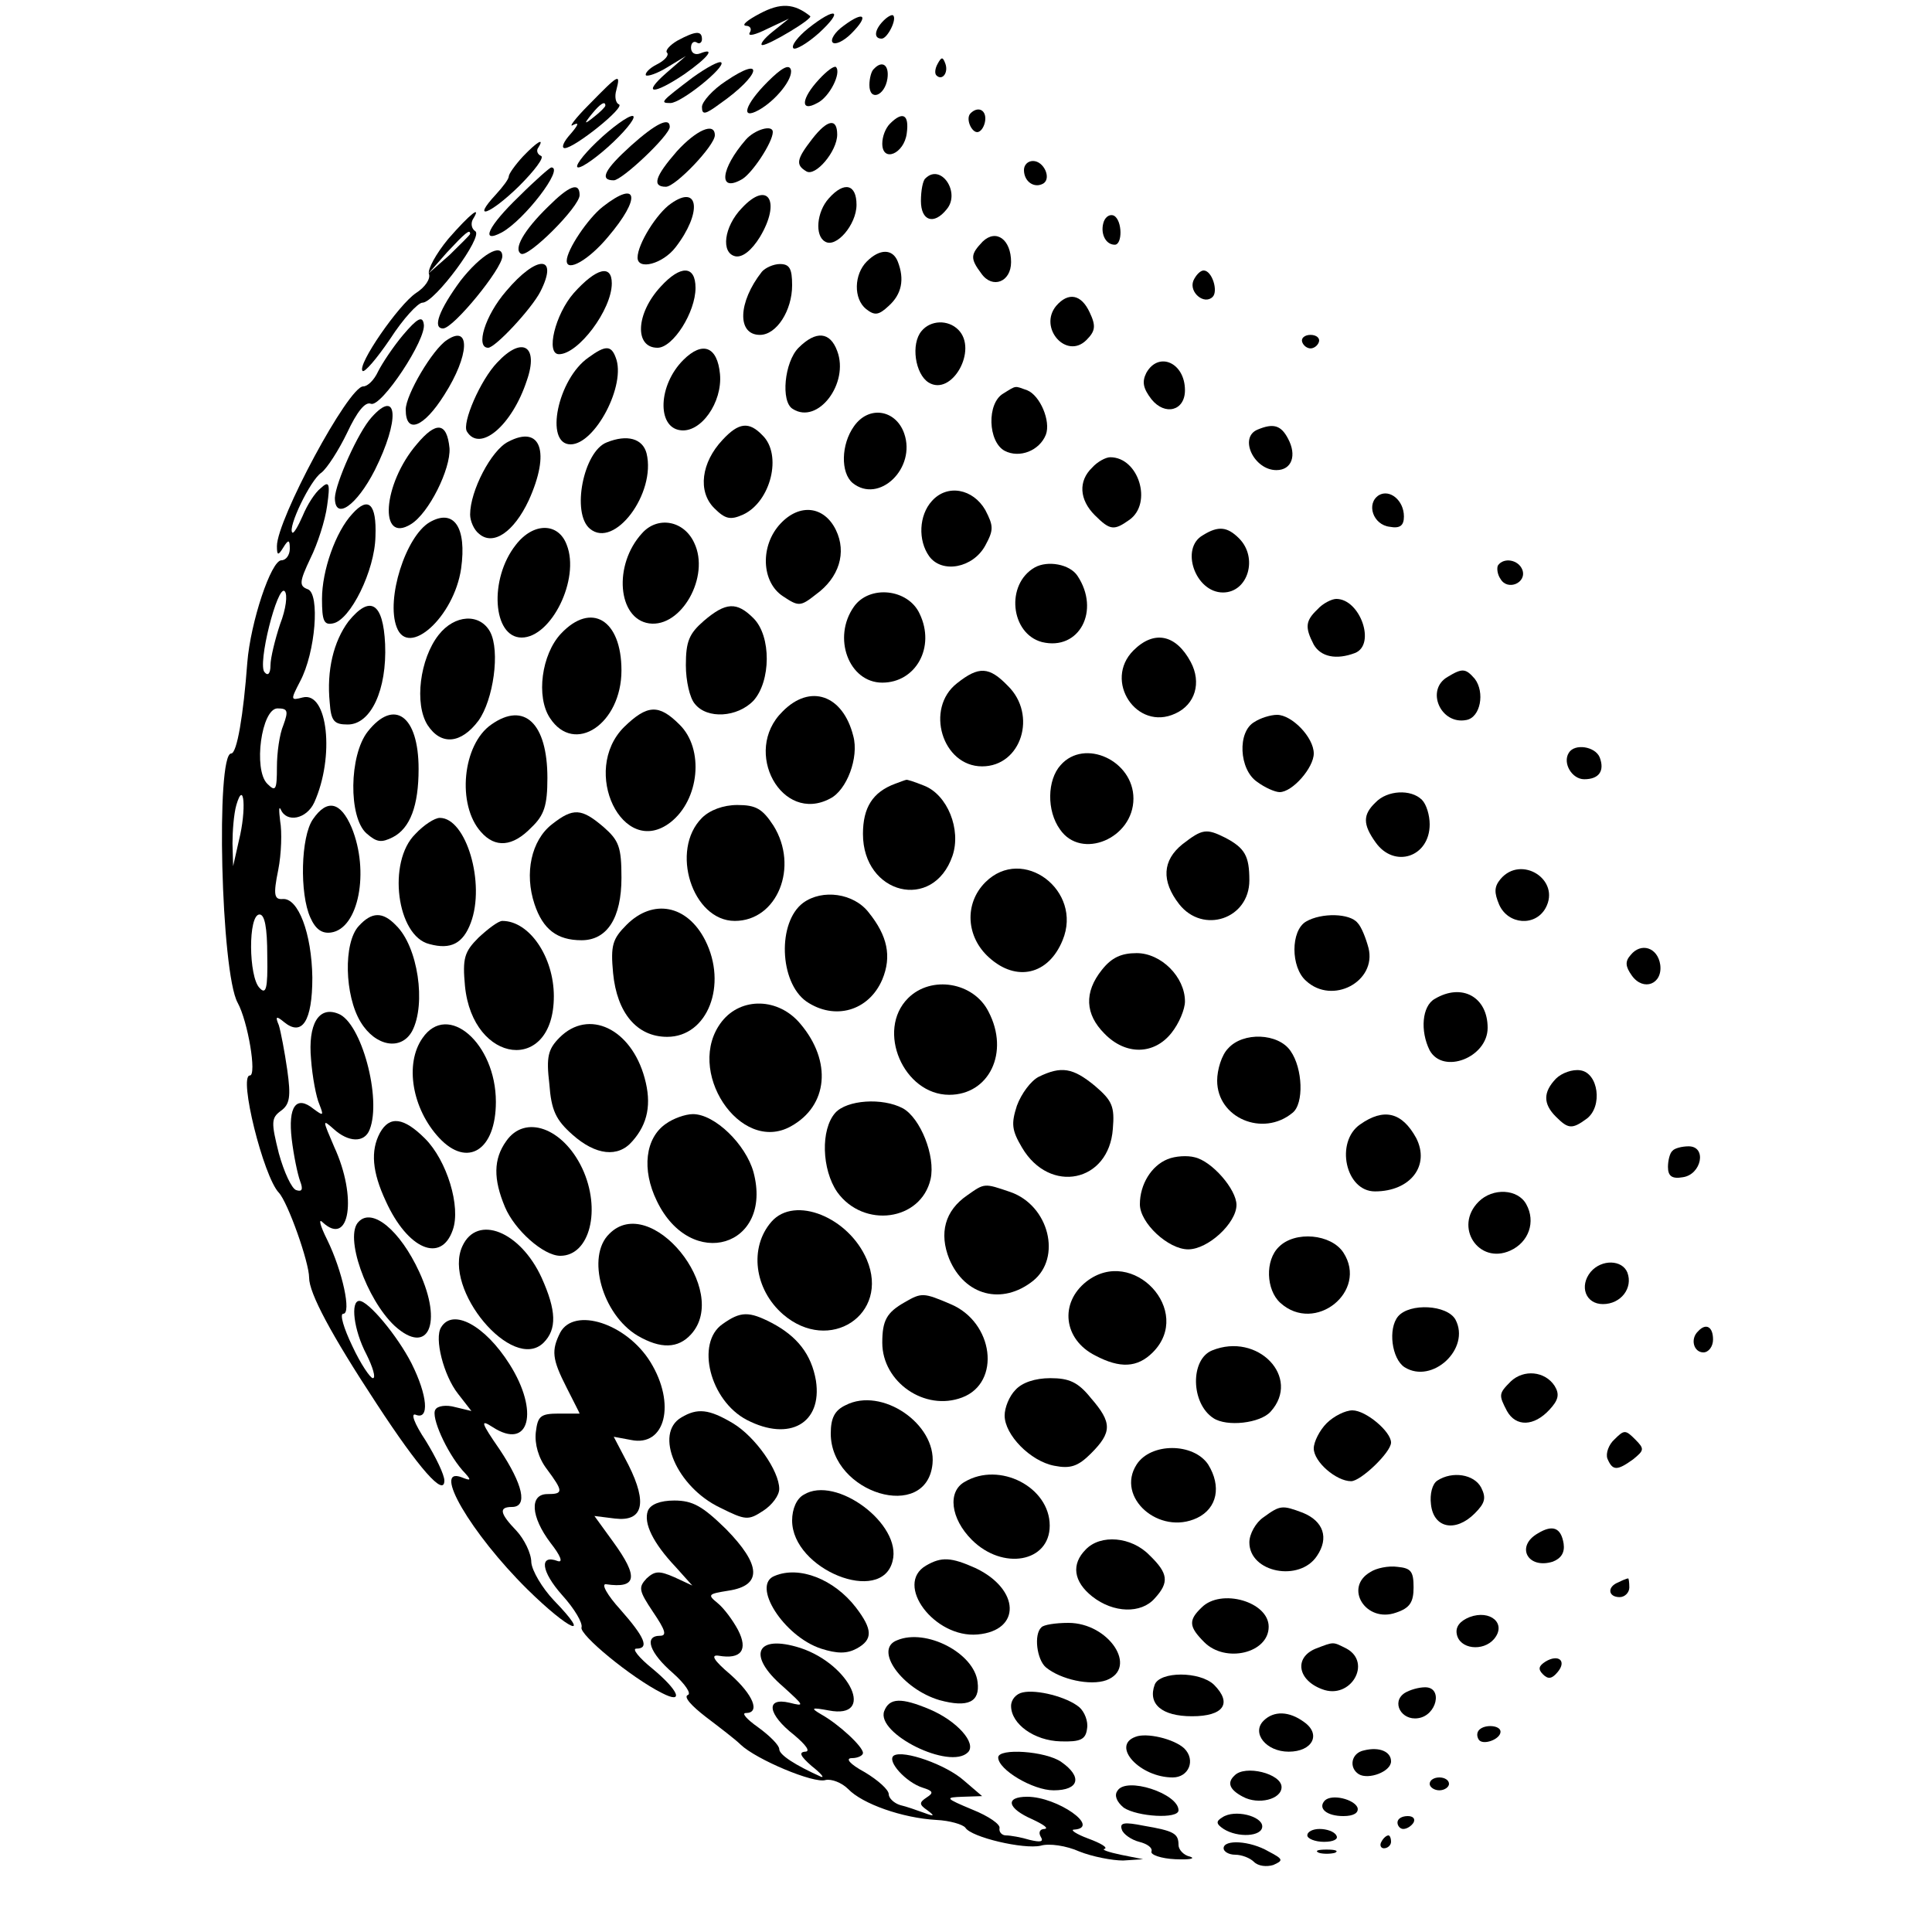 <?xml version="1.0" standalone="no"?>
<!DOCTYPE svg PUBLIC "-//W3C//DTD SVG 20010904//EN"
 "http://www.w3.org/TR/2001/REC-SVG-20010904/DTD/svg10.dtd">
<svg version="1.0" xmlns="http://www.w3.org/2000/svg"
 width="300pt" height="300pt" viewBox="0 0 300 300"
 preserveAspectRatio="xMidYMid meet">
<g transform="translate(0,300) scale(0.1,-0.1)"
fill="#000000" stroke="none">
<path d="M1180 2979 c-19 -10 -29 -18 -22 -19 7 0 10 -5 6 -11 -3 -6 9 -3 27
6 l34 16 -25 -20 c-14 -11 -21 -21 -16 -21 10 0 79 41 74 45 -25 20 -46 21
-78 4z"/>
<path d="M1255 2956 c-16 -13 -27 -27 -23 -31 3 -3 21 7 40 24 39 36 26 41
-17 7z"/>
<path d="M1310 2960 c-14 -10 -21 -22 -17 -26 4 -4 17 2 29 14 28 28 20 36
-12 12z"/>
<path d="M1372 2968 c-14 -14 -16 -28 -3 -28 9 0 24 30 18 36 -2 2 -9 -2 -15
-8z"/>
<path d="M1052 2937 c-12 -7 -20 -16 -16 -19 3 -4 -4 -12 -16 -18 -12 -6 -19
-14 -17 -17 3 -2 18 3 34 13 l28 17 -30 -26 c-39 -34 -21 -35 28 -2 37 26 49
42 24 32 -8 -3 -14 1 -14 9 0 7 4 11 9 8 4 -3 8 0 8 5 0 14 -10 13 -38 -2z"/>
<path d="M1076 2880 c-50 -38 -52 -40 -35 -40 17 0 86 56 79 63 -3 3 -23 -8
-44 -23z"/>
<path d="M1456 2901 c-4 -7 -5 -15 -2 -18 9 -9 19 4 14 18 -4 11 -6 11 -12 0z"/>
<path d="M1127 2874 c-20 -13 -37 -32 -37 -40 0 -13 5 -12 28 5 63 44 71 77 9
35z"/>
<path d="M1192 2873 c-35 -35 -43 -60 -14 -44 27 15 54 49 50 63 -3 9 -15 2
-36 -19z"/>
<path d="M1272 2877 c-28 -30 -30 -52 -3 -37 19 9 38 47 29 56 -3 2 -14 -6
-26 -19z"/>
<path d="M1357 2893 c-4 -3 -7 -15 -7 -25 0 -26 24 -17 28 10 3 21 -8 29 -21
15z"/>
<path d="M915 2838 c-22 -22 -33 -37 -25 -32 10 5 8 0 -4 -14 -11 -12 -15 -22
-9 -22 15 0 95 64 84 68 -5 2 -7 12 -4 22 7 27 4 25 -42 -22z m25 -2 c0 -2 -8
-10 -17 -17 -16 -13 -17 -12 -4 4 13 16 21 21 21 13z"/>
<path d="M1507 2824 c-9 -9 4 -35 14 -28 5 3 9 12 9 20 0 14 -12 19 -23 8z"/>
<path d="M927 2780 c-23 -22 -36 -40 -29 -40 7 0 32 18 55 40 23 22 36 40 29
40 -7 0 -32 -18 -55 -40z"/>
<path d="M1382 2808 c-7 -7 -12 -20 -12 -31 0 -30 34 -16 38 16 4 29 -6 35
-26 15z"/>
<path d="M980 2774 c-41 -37 -50 -54 -27 -54 13 0 87 70 87 83 0 16 -22 5 -60
-29z"/>
<path d="M1261 2784 c-24 -31 -26 -40 -9 -50 14 -9 48 31 48 57 0 26 -15 24
-39 -7z"/>
<path d="M1051 2765 c-34 -39 -39 -55 -17 -55 15 0 76 64 76 80 0 21 -29 8
-59 -25z"/>
<path d="M1158 2783 c-39 -45 -43 -82 -7 -62 16 8 49 58 49 74 0 12 -28 4 -42
-12z"/>
<path d="M812 2757 c-12 -13 -22 -27 -22 -31 0 -4 -9 -16 -20 -28 -39 -42 -9
-31 36 13 24 24 40 45 34 47 -5 2 -8 8 -4 13 10 16 -2 9 -24 -14z"/>
<path d="M1590 2736 c0 -18 16 -29 30 -21 13 8 1 35 -16 35 -8 0 -14 -6 -14
-14z"/>
<path d="M806 2695 c-48 -46 -61 -74 -27 -56 35 19 98 101 77 101 -2 0 -25
-20 -50 -45z"/>
<path d="M1437 2723 c-4 -3 -7 -19 -7 -35 0 -31 20 -38 40 -13 22 26 -9 72
-33 48z"/>
<path d="M851 2679 c-38 -37 -54 -66 -42 -73 11 -7 91 73 91 91 0 21 -16 15
-49 -18z"/>
<path d="M1287 2692 c-19 -21 -22 -58 -6 -67 17 -11 49 26 49 57 0 32 -19 37
-43 10z"/>
<path d="M936 2679 c-23 -18 -56 -67 -56 -84 0 -18 34 1 64 37 52 61 47 90 -8
47z"/>
<path d="M1042 2684 c-22 -15 -52 -63 -52 -84 0 -20 39 -10 59 16 41 53 37 99
-7 68z"/>
<path d="M1152 2677 c-28 -29 -33 -70 -10 -75 11 -2 25 9 38 30 33 55 13 89
-28 45z"/>
<path d="M696 2629 c-19 -23 -32 -47 -30 -54 3 -8 -6 -21 -20 -30 -27 -18 -92
-112 -83 -121 3 -3 22 19 43 50 20 31 43 56 50 56 19 0 95 103 82 111 -6 4 -7
12 -4 18 15 24 -4 9 -38 -30z m34 8 c0 -2 -15 -16 -32 -33 l-33 -29 29 33 c28
30 36 37 36 29z"/>
<path d="M1714 2656 c-6 -17 2 -36 17 -36 12 0 12 37 -1 45 -6 3 -13 -1 -16
-9z"/>
<path d="M1526 2625 c-19 -20 -20 -26 -2 -50 17 -24 46 -13 46 18 0 35 -23 52
-44 32z"/>
<path d="M715 2564 c-33 -45 -44 -74 -27 -74 16 0 92 93 92 112 0 22 -33 3
-65 -38z"/>
<path d="M1346 2594 c-20 -20 -21 -58 -1 -74 13 -10 19 -10 35 5 20 18 25 41
14 69 -8 20 -28 20 -48 0z"/>
<path d="M786 2548 c-33 -38 -48 -88 -28 -88 11 0 67 60 81 87 29 57 -5 58
-53 1z"/>
<path d="M1183 2578 c-37 -47 -39 -98 -3 -98 26 0 50 38 50 77 0 26 -4 33 -19
33 -10 0 -23 -6 -28 -12z"/>
<path d="M891 2545 c-29 -33 -44 -95 -23 -95 30 0 82 69 82 110 0 30 -24 24
-59 -15z"/>
<path d="M1026 2555 c-39 -42 -41 -95 -5 -95 24 0 59 55 59 93 0 35 -23 36
-54 2z"/>
<path d="M1853 2564 c-7 -18 17 -38 30 -25 9 9 -1 41 -14 41 -5 0 -12 -7 -16
-16z"/>
<path d="M1640 2525 c-28 -34 16 -84 47 -53 14 14 15 22 5 43 -13 28 -33 32
-52 10z"/>
<path d="M626 2480 c-16 -19 -33 -45 -39 -57 -6 -13 -16 -23 -23 -23 -23 0
-134 -207 -134 -248 0 -15 2 -15 10 -2 8 13 10 12 10 -2 0 -10 -6 -18 -13 -18
-16 0 -48 -96 -53 -159 -6 -81 -16 -141 -25 -141 -24 0 -16 -340 10 -387 16
-29 30 -113 19 -113 -18 0 21 -157 45 -182 14 -15 47 -108 47 -132 0 -24 34
-88 105 -196 66 -101 105 -145 105 -119 0 9 -13 36 -29 62 -18 27 -24 44 -15
40 21 -8 18 30 -7 80 -22 43 -67 97 -81 97 -14 0 -9 -45 11 -83 10 -20 15 -37
10 -37 -4 0 -19 22 -32 50 -13 27 -20 50 -14 50 13 0 -1 66 -25 115 -11 22
-14 34 -7 27 42 -39 54 39 18 117 -18 42 -19 44 -1 28 23 -21 48 -22 56 -1 19
48 -13 167 -49 180 -30 12 -47 -16 -42 -71 2 -27 8 -59 13 -70 7 -18 6 -18 -9
-7 -27 22 -40 4 -34 -47 3 -25 9 -54 13 -65 5 -13 3 -17 -6 -14 -7 2 -19 28
-27 57 -12 48 -12 55 3 66 14 10 16 22 10 64 -4 28 -10 59 -13 69 -6 14 -4 15
8 5 28 -23 44 1 44 69 -1 69 -22 124 -46 122 -13 -1 -15 6 -7 45 5 25 6 60 3
76 -2 17 -2 24 1 18 9 -21 40 -15 52 11 32 71 21 173 -18 163 -19 -5 -19 -4
-4 25 24 45 31 136 12 143 -14 5 -13 12 4 48 11 22 23 59 26 82 5 35 3 39 -10
27 -9 -7 -21 -26 -28 -43 -7 -16 -14 -28 -16 -26 -8 7 28 82 45 93 9 7 27 35
40 62 15 32 28 49 37 45 16 -6 87 101 82 124 -2 13 -10 9 -32 -17z m-191 -449
c-8 -24 -15 -53 -15 -64 0 -13 -4 -17 -9 -11 -12 11 20 137 31 126 5 -5 2 -28
-7 -51z m5 -157 c-6 -14 -10 -43 -10 -65 0 -36 -2 -39 -15 -26 -22 22 -9 117
16 117 16 0 17 -4 9 -26z m-69 -179 l-9 -40 -1 35 c0 19 2 46 6 60 12 41 16
-7 4 -55z m44 -179 c1 -52 -2 -61 -12 -50 -17 17 -18 114 0 114 8 0 12 -20 12
-64z"/>
<path d="M1431 2486 c-17 -20 -10 -67 11 -80 36 -22 77 51 46 82 -16 16 -43
15 -57 -2z"/>
<path d="M694 2472 c-22 -14 -64 -85 -64 -108 0 -39 28 -28 60 23 39 61 41
110 4 85z"/>
<path d="M1240 2460 c-22 -22 -28 -84 -9 -95 39 -25 88 40 69 90 -11 30 -33
32 -60 5z"/>
<path d="M2022 2469 c2 -6 8 -10 13 -10 5 0 11 4 13 10 2 6 -4 11 -13 11 -9 0
-15 -5 -13 -11z"/>
<path d="M772 2437 c-26 -27 -55 -94 -47 -107 20 -33 70 9 93 79 19 54 -7 70
-46 28z"/>
<path d="M914 2445 c-48 -33 -69 -135 -28 -135 38 0 87 93 70 135 -7 19 -16
19 -42 0z"/>
<path d="M1061 2441 c-39 -39 -41 -104 -5 -109 32 -5 66 43 62 87 -4 43 -27
52 -57 22z"/>
<path d="M1780 2421 c-7 -14 -5 -24 8 -41 21 -26 52 -18 52 14 0 43 -41 61
-60 27z"/>
<path d="M1558 2389 c-26 -15 -24 -75 2 -89 23 -12 54 0 64 25 8 21 -9 61 -29
69 -20 7 -16 8 -37 -5z"/>
<path d="M577 2352 c-21 -23 -56 -102 -57 -125 0 -36 34 -12 62 43 39 78 36
128 -5 82z"/>
<path d="M1326 2338 c-20 -28 -21 -72 -2 -88 41 -33 99 23 80 77 -13 37 -55
44 -78 11z"/>
<path d="M647 2310 c-53 -62 -59 -155 -9 -124 28 17 62 86 60 118 -4 41 -21
42 -51 6z"/>
<path d="M1122 2317 c-33 -35 -39 -80 -13 -106 17 -17 25 -19 45 -10 43 20 61
93 30 123 -21 22 -37 20 -62 -7z"/>
<path d="M1953 2333 c-30 -12 -6 -63 29 -63 24 0 32 23 18 49 -11 21 -23 24
-47 14z"/>
<path d="M789 2314 c-26 -13 -59 -76 -59 -113 0 -10 6 -24 14 -30 22 -19 54 3
77 52 34 75 19 118 -32 91z"/>
<path d="M942 2313 c-36 -14 -55 -110 -26 -134 38 -32 103 55 88 117 -6 23
-30 30 -62 17z"/>
<path d="M1696 2274 c-22 -21 -20 -50 4 -74 24 -24 30 -24 54 -7 36 26 14 97
-30 97 -7 0 -20 -7 -28 -16z"/>
<path d="M1447 2222 c-20 -22 -22 -61 -4 -86 20 -27 68 -18 87 17 13 24 13 30
0 55 -19 33 -59 41 -83 14z"/>
<path d="M2141 2231 c-20 -13 -9 -46 17 -49 16 -3 22 2 22 16 0 25 -22 43 -39
33z"/>
<path d="M547 2202 c-26 -28 -47 -88 -47 -132 0 -34 3 -41 17 -38 27 5 65 82
66 135 2 51 -11 63 -36 35z"/>
<path d="M1212 2187 c-32 -34 -30 -91 4 -113 24 -16 27 -16 51 3 36 26 48 65
31 100 -18 37 -56 42 -86 10z"/>
<path d="M667 2189 c-37 -22 -68 -119 -51 -163 18 -48 89 16 100 91 9 64 -11
94 -49 72z"/>
<path d="M997 2172 c-45 -49 -38 -133 11 -140 50 -7 95 73 70 125 -16 35 -57
42 -81 15z"/>
<path d="M801 2154 c-42 -53 -36 -144 9 -144 46 0 91 91 70 144 -13 35 -52 35
-79 0z"/>
<path d="M1868 2169 c-36 -20 -12 -89 31 -89 39 0 55 54 25 84 -18 18 -32 20
-56 5z"/>
<path d="M1607 2119 c-46 -26 -38 -103 11 -116 58 -14 91 49 55 103 -12 18
-46 24 -66 13z"/>
<path d="M2326 2122 c-2 -4 -1 -14 4 -21 11 -19 41 -6 34 14 -6 16 -29 20 -38
7z"/>
<path d="M1326 2058 c-34 -48 -8 -118 44 -118 52 0 83 55 58 107 -18 39 -78
45 -102 11z"/>
<path d="M2046 2054 c-19 -18 -20 -28 -6 -55 11 -19 35 -24 64 -13 33 13 8 84
-29 84 -7 0 -21 -7 -29 -16z"/>
<path d="M541 2035 c-23 -31 -34 -76 -29 -126 2 -29 7 -34 28 -34 36 0 61 54
58 125 -3 64 -23 77 -57 35z"/>
<path d="M1093 2036 c-23 -20 -28 -32 -28 -69 0 -24 6 -51 14 -60 19 -24 66
-21 91 5 27 30 28 100 0 128 -26 26 -43 25 -77 -4z"/>
<path d="M681 2014 c-29 -37 -38 -107 -17 -140 21 -32 52 -29 79 7 23 32 34
108 18 138 -16 29 -55 27 -80 -5z"/>
<path d="M871 2016 c-30 -32 -39 -98 -17 -131 38 -58 111 -9 111 74 0 79 -47
107 -94 57z"/>
<path d="M1760 1990 c-47 -47 5 -126 65 -98 31 14 41 48 24 80 -23 43 -57 50
-89 18z"/>
<path d="M1486 1939 c-50 -39 -23 -129 39 -129 61 0 86 80 40 125 -29 30 -45
31 -79 4z"/>
<path d="M2248 1949 c-35 -20 -11 -75 29 -67 22 4 29 43 13 64 -14 16 -19 17
-42 3z"/>
<path d="M1215 1895 c-63 -62 -1 -175 74 -135 26 13 45 64 36 97 -16 64 -67
82 -110 38z"/>
<path d="M969 1871 c-68 -68 -2 -205 72 -148 45 35 53 114 14 152 -32 32 -50
31 -86 -4z"/>
<path d="M571 1864 c-29 -37 -30 -133 -2 -158 16 -14 23 -15 41 -6 27 14 40
49 40 106 0 83 -38 110 -79 58z"/>
<path d="M763 1875 c-45 -31 -54 -125 -16 -167 22 -25 49 -23 78 7 20 19 25
34 25 77 0 85 -36 119 -87 83z"/>
<path d="M1948 1879 c-27 -15 -24 -74 4 -93 12 -9 28 -16 35 -16 20 0 53 38
53 60 0 25 -34 60 -57 60 -10 0 -26 -5 -35 -11z"/>
<path d="M2436 1831 c-10 -16 5 -41 24 -41 23 0 32 13 24 34 -7 17 -39 22 -48
7z"/>
<path d="M1647 1812 c-21 -23 -22 -71 -1 -100 33 -48 114 -14 114 48 0 59 -76
94 -113 52z"/>
<path d="M1390 1783 c-35 -13 -50 -37 -50 -78 0 -94 109 -121 139 -34 14 41
-8 95 -44 109 -15 6 -27 10 -28 9 -1 0 -9 -3 -17 -6z"/>
<path d="M2136 1754 c-20 -19 -20 -34 0 -62 29 -41 84 -23 84 28 0 14 -5 31
-12 38 -17 17 -54 15 -72 -4z"/>
<path d="M486 1728 c-19 -27 -21 -116 -4 -153 8 -18 18 -25 32 -23 43 6 60 95
32 163 -17 40 -38 45 -60 13z"/>
<path d="M1090 1730 c-50 -50 -15 -160 51 -160 66 0 100 84 60 148 -17 26 -27
32 -56 32 -22 0 -43 -8 -55 -20z"/>
<path d="M857 1720 c-32 -25 -43 -76 -27 -124 13 -39 35 -56 73 -56 40 0 62
35 62 97 0 48 -4 58 -28 79 -34 29 -47 30 -80 4z"/>
<path d="M645 1705 c-44 -43 -29 -159 22 -171 33 -9 52 1 64 33 23 61 -7 163
-48 163 -8 0 -25 -11 -38 -25z"/>
<path d="M1836 1689 c-31 -25 -33 -57 -5 -93 37 -47 109 -23 109 37 0 38 -7
50 -37 66 -30 15 -36 14 -67 -10z"/>
<path d="M1530 1630 c-33 -33 -30 -85 6 -117 42 -38 92 -27 114 27 32 77 -62
148 -120 90z"/>
<path d="M2330 1635 c-10 -12 -10 -21 -2 -40 14 -31 56 -34 72 -5 24 44 -38
83 -70 45z"/>
<path d="M1247 1598 c-40 -30 -37 -123 5 -153 44 -30 97 -15 118 34 15 36 8
68 -21 104 -23 30 -72 37 -102 15z"/>
<path d="M973 1564 c-22 -22 -25 -32 -21 -75 6 -62 37 -99 84 -99 63 0 94 81
59 150 -28 55 -81 65 -122 24z"/>
<path d="M557 1562 c-24 -26 -22 -108 3 -149 23 -38 63 -45 80 -14 22 42 9
131 -25 164 -21 22 -38 21 -58 -1z"/>
<path d="M2028 1569 c-24 -14 -24 -71 0 -92 41 -38 110 -1 97 51 -4 15 -11 33
-17 39 -12 15 -56 16 -80 2z"/>
<path d="M743 1544 c-22 -22 -25 -32 -21 -75 12 -122 138 -137 138 -16 0 61
-38 117 -80 117 -6 0 -22 -12 -37 -26z"/>
<path d="M2532 1517 c-9 -10 -8 -18 2 -32 18 -25 48 -13 44 17 -4 27 -30 35
-46 15z"/>
<path d="M1711 1494 c-28 -35 -26 -69 4 -99 33 -34 77 -33 104 1 12 15 21 37
21 49 0 38 -37 75 -75 75 -24 0 -39 -7 -54 -26z"/>
<path d="M1410 1450 c-50 -50 -7 -150 64 -150 62 0 94 66 61 129 -23 46 -89
57 -125 21z"/>
<path d="M2228 1449 c-20 -11 -23 -50 -8 -80 21 -38 90 -11 90 35 0 48 -40 70
-82 45z"/>
<path d="M1121 1414 c-59 -75 28 -207 107 -163 58 32 64 101 15 159 -34 41
-92 42 -122 4z"/>
<path d="M656 1388 c-28 -40 -16 -110 26 -155 44 -47 88 -19 88 56 0 91 -75
156 -114 99z"/>
<path d="M869 1389 c-18 -18 -21 -30 -16 -72 3 -41 10 -56 36 -79 36 -32 71
-36 93 -10 24 27 30 58 19 98 -21 77 -87 108 -132 63z"/>
<path d="M1907 1372 c-10 -10 -17 -33 -17 -50 0 -58 71 -88 117 -50 18 14 16
69 -3 96 -19 28 -74 30 -97 4z"/>
<path d="M1613 1328 c-12 -6 -27 -26 -34 -45 -9 -28 -8 -38 8 -65 43 -73 135
-54 141 29 3 35 -1 44 -28 67 -34 28 -52 31 -87 14z"/>
<path d="M2416 1325 c-20 -21 -20 -39 0 -59 19 -19 25 -20 48 -3 25 19 18 71
-10 75 -12 2 -29 -4 -38 -13z"/>
<path d="M1297 1272 c-23 -26 -21 -88 3 -123 41 -57 130 -45 145 20 8 36 -16
95 -43 110 -32 17 -87 13 -105 -7z"/>
<path d="M1034 1255 c-32 -22 -38 -71 -14 -120 53 -110 181 -71 150 45 -12 43
-60 90 -94 90 -12 0 -31 -7 -42 -15z"/>
<path d="M2112 1254 c-39 -27 -23 -104 23 -104 55 0 86 40 64 83 -22 40 -50
47 -87 21z"/>
<path d="M590 1241 c-15 -28 -12 -61 9 -106 34 -75 86 -97 104 -45 13 36 -9
108 -43 142 -33 33 -55 36 -70 9z"/>
<path d="M786 1228 c-20 -28 -20 -59 -2 -102 15 -36 60 -76 86 -76 46 0 64 72
34 136 -30 63 -89 84 -118 42z"/>
<path d="M2597 1213 c-4 -3 -7 -15 -7 -25 0 -14 6 -19 23 -16 29 4 38 48 9 48
-10 0 -22 -3 -25 -7z"/>
<path d="M1813 1200 c-25 -10 -43 -39 -43 -70 0 -29 44 -70 75 -70 31 0 75 41
75 69 0 24 -38 68 -65 74 -11 3 -30 2 -42 -3z"/>
<path d="M1502 1144 c-35 -24 -44 -59 -28 -99 24 -57 82 -72 130 -34 45 36 25
117 -35 138 -41 14 -40 14 -67 -5z"/>
<path d="M2296 1134 c-39 -39 0 -98 49 -76 29 13 40 45 25 72 -13 24 -52 26
-74 4z"/>
<path d="M1198 1103 c-35 -40 -27 -105 18 -144 72 -62 166 0 130 85 -28 66
-112 100 -148 59z"/>
<path d="M557 1103 c-23 -22 12 -121 56 -162 52 -47 75 4 38 84 -30 65 -73
100 -94 78z"/>
<path d="M946 1084 c-36 -35 -11 -125 44 -158 36 -21 63 -20 83 2 62 68 -63
221 -127 156z"/>
<path d="M718 1065 c-31 -67 78 -197 126 -150 21 21 20 50 -3 101 -33 72 -100
99 -123 49z"/>
<path d="M1986 1064 c-22 -21 -20 -67 2 -87 54 -49 137 18 98 78 -19 29 -75
34 -100 9z"/>
<path d="M2470 1025 c-18 -22 -8 -50 19 -50 28 0 47 25 38 49 -8 20 -40 21
-57 1z"/>
<path d="M1687 1010 c-42 -33 -36 -90 14 -115 38 -20 65 -19 89 5 64 64 -31
166 -103 110z"/>
<path d="M1405 978 c-28 -16 -35 -28 -35 -63 0 -61 66 -107 124 -85 61 23 49
117 -18 145 -42 18 -45 18 -71 3z"/>
<path d="M2171 956 c-16 -19 -10 -66 10 -79 43 -27 103 29 79 74 -13 23 -71
26 -89 5z"/>
<path d="M1122 944 c-42 -29 -20 -119 38 -149 66 -34 117 -5 107 61 -7 41 -29
69 -69 90 -35 18 -48 18 -76 -2z"/>
<path d="M685 939 c-11 -17 4 -75 26 -103 l21 -27 -25 6 c-14 4 -28 2 -31 -4
-7 -11 17 -65 42 -94 15 -16 14 -17 -1 -11 -47 18 14 -87 102 -174 65 -64 102
-80 41 -17 -18 19 -34 46 -35 59 0 14 -11 36 -23 49 -26 27 -28 37 -7 37 25 0
17 35 -19 89 -29 42 -31 48 -11 35 57 -37 73 24 26 98 -38 60 -88 87 -106 57z"/>
<path d="M870 931 c-14 -28 -13 -41 10 -86 11 -22 20 -39 20 -40 0 0 -15 0
-32 0 -29 0 -33 -4 -36 -29 -2 -18 4 -40 17 -57 26 -35 26 -39 1 -39 -28 0
-26 -35 5 -76 15 -19 20 -31 11 -28 -29 11 -26 -16 7 -53 19 -21 32 -43 30
-50 -4 -11 77 -78 125 -102 35 -18 26 4 -15 38 -21 17 -32 31 -25 31 21 0 13
18 -25 61 -20 22 -30 40 -22 39 48 -7 51 11 11 66 l-29 40 32 -4 c43 -5 51 23
21 83 l-23 44 27 -5 c53 -11 70 56 30 121 -37 60 -118 86 -140 46z"/>
<path d="M2637 933 c-13 -12 -7 -33 8 -33 8 0 15 9 15 20 0 20 -11 26 -23 13z"/>
<path d="M1882 903 c-34 -14 -33 -82 2 -105 21 -14 73 -8 89 10 48 53 -20 124
-91 95z"/>
<path d="M2346 855 c-19 -19 -19 -21 -6 -46 14 -25 42 -24 66 2 14 15 16 24 8
37 -15 23 -48 26 -68 7z"/>
<path d="M1577 842 c-10 -10 -17 -28 -17 -40 0 -30 40 -71 77 -78 25 -5 37 -1
57 19 33 33 33 48 0 86 -20 25 -34 31 -63 31 -24 0 -44 -7 -54 -18z"/>
<path d="M1313 818 c-17 -8 -23 -20 -23 -44 0 -93 149 -138 158 -47 6 62 -79
120 -135 91z"/>
<path d="M1058 799 c-43 -25 -7 -108 60 -140 40 -20 44 -20 67 -5 14 9 25 24
25 34 0 28 -37 81 -72 102 -37 22 -55 24 -80 9z"/>
<path d="M2060 790 c-11 -11 -20 -29 -20 -39 0 -21 35 -51 58 -51 15 0 62 45
62 60 0 17 -39 50 -60 50 -11 0 -29 -9 -40 -20z"/>
<path d="M2507 765 c-9 -8 -14 -22 -11 -30 8 -19 15 -19 40 -1 17 14 18 16 3
31 -15 15 -17 15 -32 0z"/>
<path d="M1765 726 c-33 -51 35 -111 94 -83 31 15 38 49 17 83 -23 34 -89 34
-111 0z"/>
<path d="M1498 699 c-27 -15 -22 -57 11 -90 48 -48 121 -35 121 22 0 60 -78
100 -132 68z"/>
<path d="M2232 701 c-8 -5 -12 -21 -10 -37 4 -37 38 -44 68 -14 16 16 18 24
10 40 -11 21 -45 26 -68 11z"/>
<path d="M1248 679 c-11 -6 -18 -22 -18 -40 0 -76 139 -132 156 -63 15 57 -88
134 -138 103z"/>
<path d="M1006 654 c-7 -19 8 -50 43 -87 l26 -29 -28 13 c-23 10 -30 10 -43
-2 -13 -14 -12 -19 10 -52 19 -28 22 -37 11 -37 -26 0 -16 -27 20 -58 19 -17
29 -32 23 -34 -7 -3 6 -17 28 -34 21 -16 46 -35 54 -43 24 -23 114 -61 132
-55 9 2 25 -4 35 -14 22 -23 84 -45 137 -48 21 -1 41 -7 45 -12 9 -15 91 -34
117 -28 13 4 40 0 60 -9 20 -8 51 -14 68 -14 l31 2 -35 7 c-19 4 -30 8 -25 9
6 2 -6 9 -25 16 -19 7 -29 14 -22 14 42 3 -26 51 -73 51 -35 0 -31 -18 8 -35
17 -8 26 -14 19 -15 -7 0 -10 -5 -6 -12 5 -8 0 -9 -17 -5 -13 4 -30 7 -37 7
-6 0 -11 5 -10 11 2 6 -17 19 -42 29 -43 18 -43 19 -15 20 l30 1 -28 24 c-28
25 -94 48 -109 39 -12 -8 19 -42 45 -50 16 -5 17 -8 6 -15 -12 -8 -12 -11 1
-20 12 -9 11 -10 -5 -4 -11 4 -28 10 -37 12 -10 3 -18 11 -18 17 0 7 -17 22
-37 34 -24 13 -31 22 -20 22 9 0 17 4 17 8 0 10 -38 45 -65 60 -17 10 -15 11
12 6 73 -14 34 71 -44 97 -69 22 -84 -11 -27 -60 33 -30 34 -31 10 -25 -38 9
-34 -18 7 -50 19 -16 26 -26 17 -26 -10 -1 -7 -7 10 -22 14 -11 21 -19 15 -17
-40 18 -65 34 -65 43 0 6 -15 21 -33 34 -17 12 -26 22 -19 22 23 0 12 28 -24
60 -26 22 -31 31 -18 29 35 -6 46 9 30 40 -8 15 -22 34 -32 42 -16 13 -14 14
17 19 53 8 51 40 -4 96 -36 35 -51 44 -80 44 -22 0 -37 -6 -41 -16z"/>
<path d="M1962 644 c-12 -8 -22 -26 -22 -39 0 -47 78 -62 105 -21 19 28 10 54
-22 67 -32 12 -35 12 -61 -7z"/>
<path d="M2388 619 c-35 -20 -16 -56 23 -44 13 5 19 14 17 28 -4 25 -17 30
-40 16z"/>
<path d="M1686 594 c-23 -23 -19 -50 10 -73 33 -26 76 -27 97 -3 23 25 21 39
-8 67 -28 29 -76 33 -99 9z"/>
<path d="M1438 569 c-50 -29 13 -113 80 -107 68 6 66 70 -3 103 -38 17 -53 18
-77 4z"/>
<path d="M2128 559 c-42 -24 -7 -80 40 -63 21 7 27 16 27 39 0 25 -4 30 -25
32 -14 2 -33 -2 -42 -8z"/>
<path d="M1203 553 c-37 -14 14 -94 72 -113 25 -8 40 -8 55 0 26 14 25 30 -1
64 -34 44 -88 65 -126 49z"/>
<path d="M2513 543 c-18 -7 -16 -23 2 -23 8 0 15 7 15 15 0 8 -1 15 -2 14 -2
0 -9 -3 -15 -6z"/>
<path d="M1866 504 c-21 -20 -20 -30 4 -54 33 -33 100 -17 100 24 0 39 -74 60
-104 30z"/>
<path d="M2282 489 c-15 -6 -22 -15 -20 -26 4 -24 41 -28 58 -8 20 24 -6 46
-38 34z"/>
<path d="M1617 473 c-12 -11 -7 -50 7 -62 23 -19 69 -29 94 -20 50 19 4 89
-59 89 -20 0 -39 -3 -42 -7z"/>
<path d="M1393 453 c-37 -14 8 -76 66 -93 44 -12 63 -3 59 28 -5 45 -80 84
-125 65z"/>
<path d="M2043 440 c-34 -14 -28 -49 10 -63 44 -17 78 41 38 63 -22 11 -19 11
-48 0z"/>
<path d="M2400 420 c-11 -7 -12 -12 -4 -20 8 -8 14 -7 23 4 14 17 1 28 -19 16z"/>
<path d="M1793 384 c-11 -30 11 -49 58 -49 49 0 63 20 34 49 -22 21 -84 21
-92 0z"/>
<path d="M1588 372 c-10 -2 -18 -11 -18 -21 0 -28 36 -54 77 -55 31 -1 39 3
41 20 2 11 -4 26 -12 33 -19 16 -66 28 -88 23z"/>
<path d="M2181 371 c-21 -14 -5 -43 21 -39 29 4 39 48 11 48 -10 0 -24 -4 -32
-9z"/>
<path d="M1373 343 c-13 -35 102 -92 130 -64 14 14 -17 49 -60 67 -43 18 -62
18 -70 -3z"/>
<path d="M1962 328 c-19 -19 4 -48 39 -48 37 0 51 27 24 46 -23 17 -47 18 -63
2z"/>
<path d="M2297 314 c-4 -4 -4 -10 -1 -15 6 -10 34 0 34 12 0 10 -24 12 -33 3z"/>
<path d="M1763 303 c-38 -14 7 -63 58 -63 25 0 36 27 18 45 -16 15 -59 25 -76
18z"/>
<path d="M2118 282 c-20 -4 -24 -27 -8 -37 15 -9 50 4 50 20 0 15 -18 23 -42
17z"/>
<path d="M1550 271 c0 -19 54 -51 86 -51 40 0 45 21 12 44 -24 17 -98 22 -98
7z"/>
<path d="M1917 243 c-12 -11 -8 -22 13 -33 24 -13 60 -4 60 15 0 21 -57 35
-73 18z"/>
<path d="M2220 230 c0 -5 7 -10 15 -10 8 0 15 5 15 10 0 6 -7 10 -15 10 -8 0
-15 -4 -15 -10z"/>
<path d="M1735 219 c-5 -7 -1 -17 10 -26 21 -14 85 -18 85 -4 0 26 -82 53 -95
30z"/>
<path d="M2057 204 c-11 -12 3 -24 29 -24 16 0 24 5 22 13 -5 13 -40 22 -51
11z"/>
<path d="M1898 178 c-10 -6 -10 -10 2 -18 22 -14 60 -12 60 4 0 16 -43 27 -62
14z"/>
<path d="M2170 170 c0 -5 4 -10 9 -10 6 0 13 5 16 10 3 6 -1 10 -9 10 -9 0
-16 -4 -16 -10z"/>
<path d="M1742 159 c2 -7 15 -16 27 -19 12 -3 21 -9 19 -15 -2 -5 15 -11 37
-12 22 -1 32 1 23 4 -10 2 -18 11 -18 18 0 18 -7 22 -54 30 -30 6 -38 5 -34
-6z"/>
<path d="M2030 150 c0 -5 12 -10 26 -10 14 0 23 4 19 10 -3 6 -15 10 -26 10
-10 0 -19 -4 -19 -10z"/>
<path d="M2145 140 c-3 -5 -1 -10 4 -10 6 0 11 5 11 10 0 6 -2 10 -4 10 -3 0
-8 -4 -11 -10z"/>
<path d="M1900 130 c0 -5 8 -10 18 -10 10 0 23 -5 29 -11 7 -7 20 -8 30 -5 16
7 16 9 -7 21 -29 17 -70 19 -70 5z"/>
<path d="M2048 123 c6 -2 18 -2 25 0 6 3 1 5 -13 5 -14 0 -19 -2 -12 -5z"/>
</g>
</svg>
